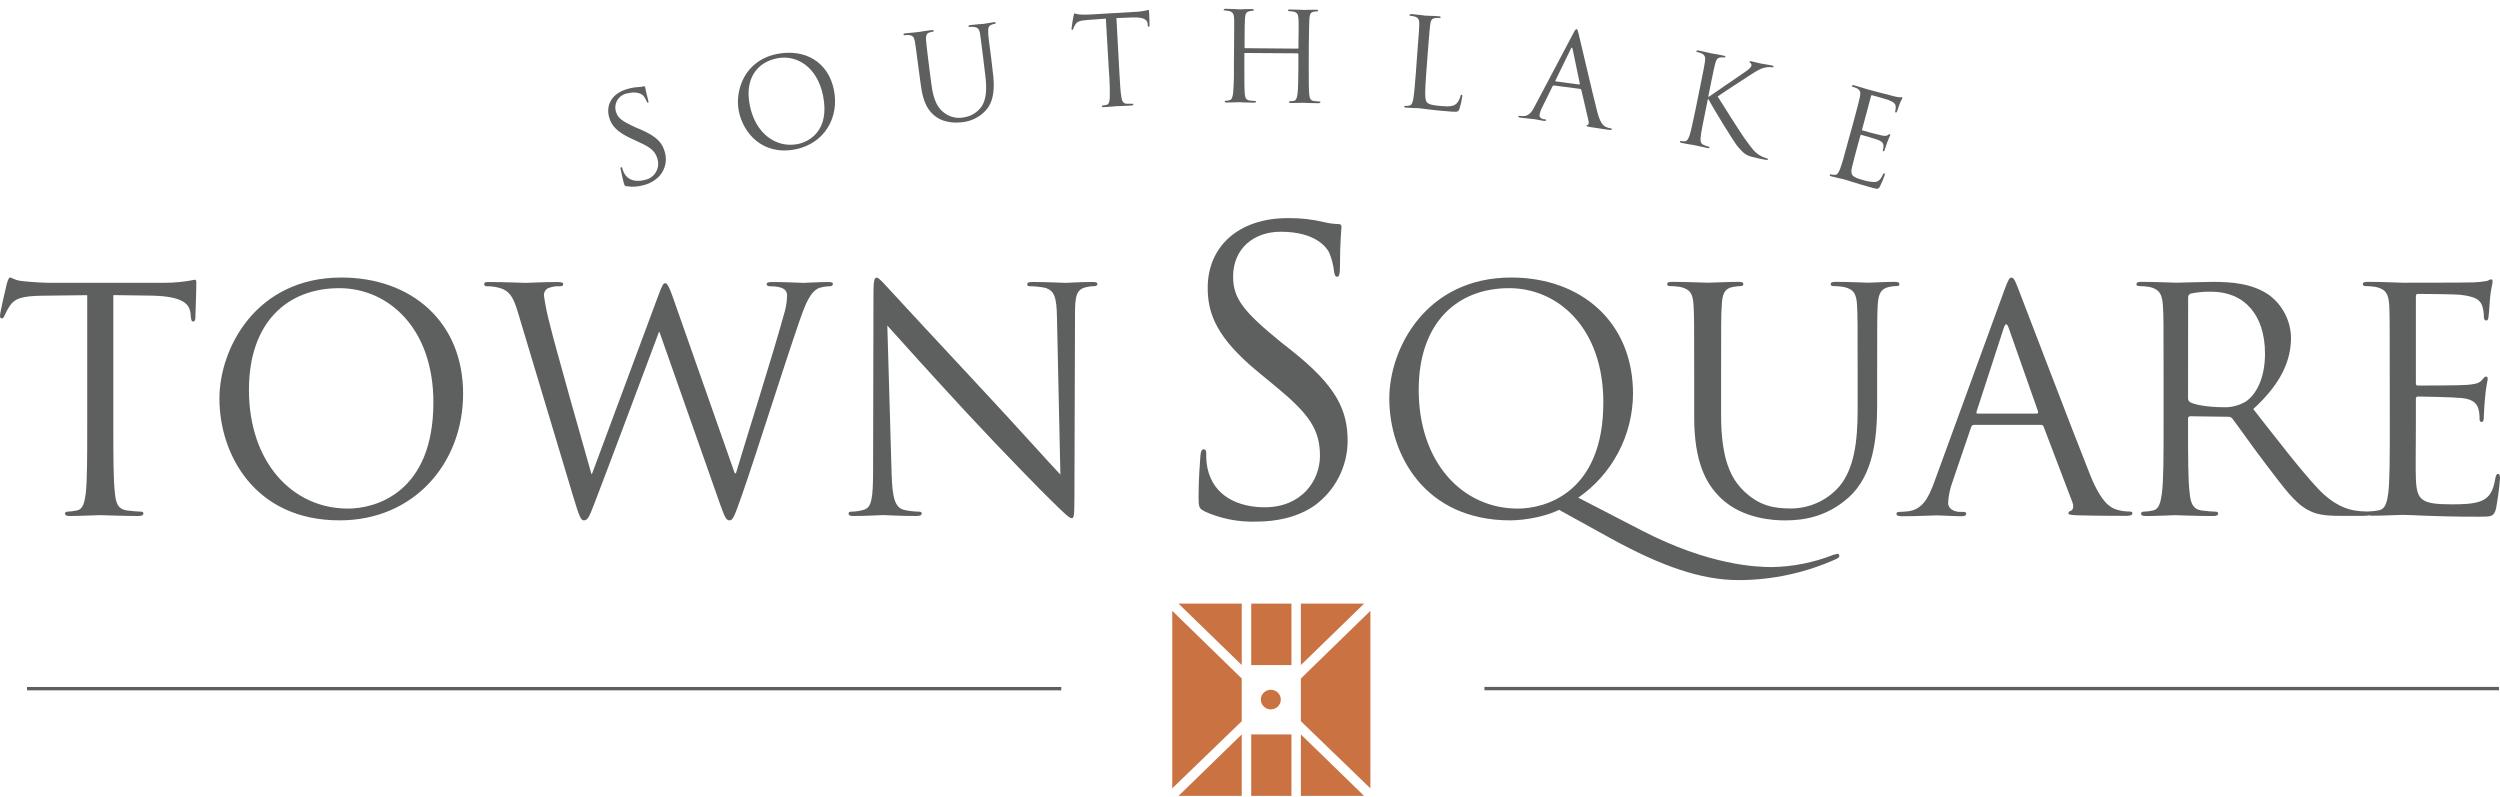 <?xml version="1.0" encoding="UTF-8"?>
<svg xmlns="http://www.w3.org/2000/svg" width="279" height="89" viewBox="0 0 279 89" fill="none">
  <path d="M69.927 20.791C69.713 20.748 69.686 20.703 69.59 20.335C69.418 19.676 69.322 19.128 69.272 18.914C69.222 18.699 69.249 18.68 69.322 18.665C69.395 18.649 69.425 18.665 69.456 18.795C69.493 18.956 69.551 19.112 69.628 19.259C70.088 20.197 71.057 20.323 71.965 20.078C72.212 20.031 72.448 19.933 72.656 19.791C72.864 19.649 73.04 19.465 73.174 19.251C73.308 19.038 73.396 18.799 73.433 18.55C73.47 18.3 73.455 18.046 73.39 17.803C73.152 16.88 72.624 16.447 71.21 15.819L70.479 15.478C68.759 14.693 68.211 13.946 67.97 13.061C67.587 11.628 68.383 10.361 70.073 9.916C70.488 9.795 70.916 9.726 71.348 9.709C71.515 9.707 71.68 9.68 71.838 9.629C71.942 9.629 71.972 9.629 71.999 9.709C72.081 10.188 72.189 10.661 72.325 11.127C72.386 11.349 72.386 11.452 72.325 11.467C72.264 11.483 72.218 11.429 72.175 11.333C72.088 11.105 71.968 10.891 71.819 10.698C71.697 10.579 71.191 10.108 69.962 10.433C69.745 10.475 69.539 10.562 69.357 10.688C69.175 10.814 69.022 10.976 68.906 11.164C68.79 11.353 68.715 11.563 68.685 11.782C68.655 12.001 68.671 12.224 68.732 12.437C68.947 13.203 69.437 13.528 70.961 14.229L71.421 14.421C73.336 15.24 73.934 15.953 74.213 17.037C74.33 17.469 74.342 17.923 74.248 18.36C74.154 18.798 73.957 19.207 73.673 19.553C73.186 20.107 72.538 20.496 71.819 20.664C71.208 20.845 70.564 20.884 69.935 20.779" fill="#5E6060"></path>
  <path d="M86.739 6.017C89.803 5.419 92.442 6.886 93.066 10.042C93.679 13.076 92.04 16.01 88.776 16.665C85.053 17.397 82.935 14.819 82.448 12.39C82.012 10.195 82.992 6.764 86.739 6.017ZM89.037 16.075C90.259 15.83 92.645 14.62 91.852 10.678C91.197 7.434 88.883 6.082 86.742 6.503C84.475 6.947 83.081 8.801 83.678 11.747C84.299 14.915 86.616 16.554 89.041 16.075" fill="#5E6060"></path>
  <path d="M102.504 7.58C102.225 5.439 102.179 5.056 102.098 4.615C102.018 4.175 101.88 3.956 101.42 3.906C101.263 3.9 101.105 3.909 100.949 3.933C100.88 3.933 100.831 3.906 100.823 3.861C100.815 3.815 100.873 3.742 101.03 3.719C101.65 3.654 102.489 3.589 102.608 3.558C102.727 3.527 103.554 3.405 103.96 3.359C104.117 3.359 104.19 3.359 104.205 3.439C104.22 3.52 104.152 3.527 104.102 3.535C103.985 3.548 103.871 3.575 103.761 3.615C103.378 3.719 103.317 3.998 103.347 4.466C103.378 4.933 103.424 5.285 103.688 7.434L103.937 9.349C104.175 11.322 104.722 12.107 105.385 12.601C105.689 12.831 106.038 12.995 106.41 13.081C106.781 13.167 107.167 13.175 107.541 13.103C107.949 13.048 108.34 12.907 108.69 12.691C109.04 12.474 109.34 12.187 109.571 11.847C110.112 10.989 110.127 9.801 109.955 8.377L109.748 6.668C109.48 4.535 109.437 4.136 109.365 3.715C109.292 3.294 109.135 3.045 108.668 3.006C108.514 2.988 108.358 2.988 108.204 3.006C108.15 3.006 108.093 3.006 108.078 2.937C108.062 2.868 108.139 2.822 108.284 2.8C108.913 2.719 109.667 2.665 109.748 2.665C109.828 2.665 110.487 2.535 110.897 2.482C111.05 2.459 111.127 2.482 111.127 2.562C111.123 2.588 111.11 2.611 111.092 2.629C111.073 2.647 111.049 2.659 111.023 2.662C110.907 2.664 110.793 2.693 110.69 2.746C110.334 2.849 110.261 3.102 110.284 3.596C110.284 4.018 110.349 4.408 110.625 6.553L110.793 8.005C110.993 9.499 111.023 11.165 110.054 12.276C109.363 13.051 108.406 13.539 107.373 13.643C106.894 13.693 105.511 13.812 104.427 13.011C103.661 12.452 103.029 11.56 102.773 9.564L102.504 7.58Z" fill="#5E6060"></path>
  <path d="M124.912 7.863C124.985 9.192 125.039 10.276 125.15 10.862C125.222 11.245 125.311 11.548 125.732 11.579C125.923 11.579 126.234 11.579 126.352 11.579C126.471 11.579 126.471 11.621 126.479 11.659C126.486 11.697 126.41 11.778 126.257 11.778C125.491 11.835 124.633 11.835 124.564 11.851C124.495 11.866 123.629 11.939 123.208 11.954C123.066 11.977 122.985 11.954 122.978 11.866C122.97 11.778 122.978 11.778 123.074 11.774C123.215 11.755 123.376 11.724 123.503 11.701C123.775 11.621 123.821 11.318 123.851 10.912C123.869 9.914 123.835 8.916 123.752 7.921L123.414 2.079L121.373 2.229C120.519 2.294 120.193 2.405 120.002 2.75C119.91 2.882 119.837 3.026 119.787 3.179C119.749 3.297 119.714 3.336 119.657 3.343C119.599 3.351 119.588 3.297 119.58 3.209C119.573 3.121 119.772 1.873 119.81 1.761C119.848 1.65 119.875 1.497 119.921 1.489C120.118 1.564 120.324 1.608 120.534 1.62C120.903 1.639 121.272 1.639 121.641 1.62L126.797 1.317C127.257 1.296 127.715 1.225 128.16 1.106C128.222 1.106 128.237 1.187 128.237 1.275C128.271 1.681 128.287 2.646 128.287 2.807C128.287 2.968 128.256 2.976 128.206 2.983C128.156 2.991 128.103 2.957 128.076 2.769V2.608C127.992 2.202 127.662 1.899 126.341 1.949L124.594 2.018L124.912 7.863Z" fill="#5E6060"></path>
  <path d="M146.056 7.507C146.056 8.836 146.056 9.916 146.109 10.506C146.14 10.889 146.213 11.215 146.626 11.272C146.818 11.295 147.128 11.33 147.247 11.33C147.366 11.33 147.358 11.368 147.358 11.41C147.358 11.452 147.289 11.521 147.136 11.521C146.37 11.521 145.504 11.471 145.443 11.471C145.381 11.471 144.497 11.498 144.087 11.498C143.937 11.498 143.865 11.471 143.865 11.383C143.865 11.295 143.891 11.295 143.972 11.295C144.113 11.294 144.254 11.281 144.393 11.257C144.669 11.192 144.742 10.893 144.803 10.491C144.876 9.909 144.891 8.809 144.899 7.492V6.032C144.899 6.012 144.891 5.992 144.877 5.977C144.862 5.962 144.843 5.953 144.822 5.952L138.958 5.913C138.912 5.913 138.87 5.913 138.87 5.994V7.442C138.87 8.771 138.87 9.863 138.916 10.449C138.943 10.832 139.027 11.157 139.441 11.215C139.64 11.245 139.942 11.261 140.073 11.276C140.203 11.291 140.184 11.326 140.184 11.356C140.184 11.387 140.111 11.46 139.95 11.46C139.203 11.46 138.33 11.406 138.265 11.406C138.199 11.406 137.311 11.444 136.905 11.444C136.752 11.444 136.683 11.406 136.683 11.334C136.683 11.261 136.713 11.245 136.79 11.245C136.931 11.244 137.072 11.223 137.207 11.184C137.476 11.134 137.548 10.824 137.613 10.418C137.694 9.423 137.724 8.425 137.702 7.426L137.724 4.99C137.724 2.834 137.755 2.451 137.724 2.007C137.694 1.562 137.587 1.332 137.135 1.221C137.031 1.194 136.79 1.179 136.675 1.164C136.56 1.149 136.56 1.164 136.56 1.099C136.56 1.034 136.633 0.98 136.782 0.98C137.395 0.98 138.272 1.045 138.349 1.045C138.425 1.045 139.283 0.999 139.697 1.007C139.854 1.007 139.919 1.045 139.919 1.122C139.919 1.198 139.862 1.202 139.808 1.202C139.689 1.205 139.571 1.222 139.456 1.252C139.073 1.309 138.981 1.539 138.943 2.018C138.904 2.497 138.908 2.845 138.893 5.002V5.289C138.893 5.362 138.927 5.362 138.973 5.377L144.83 5.427C144.868 5.427 144.906 5.408 144.906 5.339V5.052C144.933 2.895 144.941 2.512 144.906 2.06C144.872 1.608 144.78 1.382 144.32 1.294C144.165 1.262 144.007 1.247 143.849 1.248C143.796 1.248 143.738 1.214 143.738 1.16C143.738 1.106 143.811 1.057 143.96 1.057C144.589 1.057 145.45 1.11 145.531 1.11C145.611 1.11 146.469 1.072 146.883 1.087C147.032 1.087 147.105 1.11 147.105 1.191C147.105 1.271 147.048 1.271 146.986 1.271C146.925 1.271 146.818 1.271 146.634 1.302C146.251 1.375 146.155 1.612 146.128 2.098C146.102 2.585 146.094 2.933 146.063 5.075L146.056 7.507Z" fill="#5E6060"></path>
  <path d="M159.167 8.196C159.01 10.242 159.002 11.119 159.224 11.387C159.447 11.655 159.788 11.747 160.856 11.835C161.595 11.889 162.201 11.916 162.557 11.548C162.767 11.319 162.913 11.039 162.982 10.736C163.005 10.633 163.028 10.571 163.116 10.571C163.204 10.571 163.204 10.633 163.189 10.786C163.118 11.249 163.013 11.706 162.875 12.153C162.748 12.463 162.71 12.509 161.979 12.456C159.987 12.314 159.09 12.153 158.286 12.073C158.167 12.073 157.355 12.05 156.926 12.011C156.788 12.011 156.716 11.981 156.716 11.893C156.716 11.805 156.75 11.82 156.834 11.82C156.977 11.825 157.12 11.813 157.259 11.785C157.535 11.755 157.643 11.464 157.719 11.062C157.823 10.491 157.911 9.399 158.014 8.085L158.19 5.653C158.359 3.504 158.389 3.113 158.389 2.665C158.389 2.217 158.317 1.976 157.865 1.842C157.708 1.801 157.548 1.774 157.386 1.761C157.348 1.761 157.29 1.731 157.29 1.681C157.29 1.631 157.371 1.57 157.512 1.57C158.133 1.62 159.002 1.731 159.071 1.746C159.14 1.761 160.14 1.769 160.569 1.815C160.718 1.815 160.783 1.857 160.776 1.93C160.768 2.003 160.718 2.006 160.665 2.006C160.512 1.995 160.358 1.995 160.205 2.006C159.803 2.049 159.661 2.278 159.608 2.773C159.554 3.267 159.512 3.596 159.351 5.737L159.167 8.196Z" fill="#5E6060"></path>
  <path d="M175.561 3.757C175.775 3.328 175.848 3.255 175.944 3.255C176.04 3.255 176.07 3.351 176.181 3.799C176.323 4.339 177.694 10.292 178.258 12.494C178.591 13.77 178.958 14.046 179.223 14.164C179.392 14.249 179.575 14.303 179.763 14.325C179.843 14.325 179.905 14.367 179.889 14.429C179.874 14.49 179.748 14.517 179.594 14.494C179.441 14.471 178.388 14.333 177.453 14.176C177.185 14.126 177.039 14.111 177.047 14.03C177.053 14.006 177.068 13.985 177.088 13.971C177.109 13.957 177.134 13.951 177.158 13.954C177.246 13.954 177.342 13.816 177.296 13.57L176.476 10.027C176.473 10 176.46 9.975 176.44 9.956C176.419 9.937 176.393 9.926 176.365 9.924L173.427 9.541C173.398 9.536 173.368 9.54 173.34 9.552C173.313 9.564 173.29 9.584 173.274 9.61L172.125 11.943C171.969 12.216 171.863 12.516 171.815 12.828C171.777 13.096 172.041 13.272 172.271 13.302H172.405C172.5 13.322 172.539 13.352 172.539 13.414C172.539 13.475 172.428 13.509 172.317 13.494C171.976 13.448 171.401 13.322 171.259 13.302C171.118 13.283 170.336 13.218 169.7 13.134C169.517 13.107 169.436 13.08 169.444 13C169.452 12.919 169.517 12.923 169.582 12.931C169.647 12.938 169.873 12.961 169.988 12.961C170.631 12.961 170.972 12.475 171.302 11.812L175.561 3.757ZM176.239 9.43C176.308 9.43 176.316 9.392 176.308 9.334L175.503 5.469C175.465 5.259 175.392 5.251 175.308 5.446L173.588 8.978C173.565 9.051 173.588 9.081 173.611 9.081L176.239 9.43Z" fill="#5E6060"></path>
  <path d="M189.718 9.767C190.147 7.649 190.22 7.258 190.281 6.829C190.342 6.4 190.281 6.136 189.867 5.944C189.72 5.882 189.566 5.837 189.408 5.81C189.35 5.81 189.297 5.753 189.32 5.699C189.343 5.645 189.408 5.603 189.557 5.634C190.162 5.753 190.951 5.959 191.032 5.963C191.112 5.967 191.955 6.12 192.369 6.208C192.503 6.239 192.568 6.274 192.549 6.358C192.544 6.37 192.537 6.381 192.528 6.39C192.519 6.399 192.508 6.406 192.497 6.411C192.485 6.415 192.472 6.417 192.459 6.417C192.446 6.416 192.434 6.413 192.422 6.408C192.334 6.408 192.25 6.408 192.089 6.408C191.706 6.408 191.545 6.607 191.423 7.066C191.3 7.526 191.231 7.878 190.798 9.993L190.641 10.805H190.699C190.974 10.594 193.935 8.602 194.529 8.181C194.989 7.863 195.402 7.584 195.452 7.346C195.471 7.287 195.471 7.223 195.451 7.165C195.431 7.106 195.392 7.055 195.341 7.02C195.284 6.982 195.23 6.948 195.245 6.898C195.261 6.848 195.326 6.814 195.418 6.829C195.69 6.879 196.103 7.013 196.429 7.074C196.479 7.097 197.394 7.227 197.735 7.3C197.888 7.338 197.927 7.361 197.919 7.442C197.911 7.522 197.877 7.53 197.766 7.507C197.5 7.472 197.23 7.485 196.969 7.545C196.375 7.672 196 7.951 195.276 8.403C194.87 8.668 192.043 10.498 191.695 10.77C191.974 11.23 194.184 14.723 194.64 15.367C195.563 16.639 195.751 16.918 196.341 17.309C196.594 17.467 196.869 17.587 197.157 17.665C197.249 17.665 197.314 17.723 197.306 17.776C197.298 17.83 197.226 17.868 196.992 17.826L196.295 17.692C195.912 17.604 195.667 17.546 195.372 17.466C194.671 17.251 194.399 16.887 193.897 16.317C193.391 15.673 191.147 11.996 190.66 11.073H190.595L190.327 12.395C190.063 13.693 189.841 14.765 189.791 15.344C189.753 15.746 189.791 16.06 190.174 16.19C190.34 16.268 190.515 16.326 190.695 16.363C190.707 16.364 190.719 16.368 190.73 16.374C190.741 16.381 190.75 16.389 190.757 16.399C190.764 16.409 190.769 16.421 190.772 16.433C190.774 16.445 190.774 16.458 190.771 16.47C190.771 16.531 190.695 16.554 190.542 16.516C189.871 16.39 189.094 16.19 188.99 16.183C188.887 16.175 188.083 16.037 187.677 15.953C187.535 15.918 187.477 15.88 187.493 15.8C187.508 15.719 187.535 15.723 187.623 15.746C187.749 15.768 187.878 15.776 188.006 15.769C188.289 15.769 188.42 15.482 188.561 15.099C188.741 14.551 188.944 13.486 189.228 12.188L189.718 9.767Z" fill="#5E6060"></path>
  <path d="M206.84 13.643C207.384 11.571 207.495 11.196 207.575 10.759C207.656 10.322 207.629 10.058 207.192 9.836C207.089 9.798 206.874 9.71 206.756 9.679C206.698 9.679 206.652 9.621 206.667 9.575C206.683 9.53 206.763 9.48 206.913 9.518C207.51 9.679 208.337 9.951 208.403 9.966C208.468 9.982 211.157 10.705 211.467 10.767C211.659 10.816 211.855 10.848 212.053 10.863C212.118 10.863 212.198 10.824 212.26 10.839C212.321 10.855 212.294 10.905 212.287 10.977C212.279 11.05 212.141 11.223 212.007 11.579C211.953 11.701 211.777 12.295 211.704 12.441C211.674 12.502 211.624 12.575 211.578 12.567C211.532 12.559 211.482 12.471 211.513 12.36C211.555 12.199 211.571 12.032 211.563 11.866C211.517 11.617 211.432 11.422 210.735 11.15C210.513 11.069 209.061 10.663 208.92 10.625C208.874 10.625 208.824 10.625 208.809 10.721L207.82 14.413C207.79 14.501 207.79 14.547 207.862 14.555C208.02 14.612 209.67 15.057 209.985 15.114C210.299 15.172 210.513 15.198 210.662 15.087C210.812 14.976 210.854 14.961 210.911 14.973C210.969 14.984 210.965 15.018 210.938 15.107C210.911 15.195 210.8 15.39 210.64 15.815C210.544 16.076 210.383 16.562 210.352 16.658C210.322 16.754 210.279 16.911 210.195 16.888C210.111 16.865 210.122 16.807 210.13 16.746C210.179 16.602 210.201 16.45 210.195 16.298C210.195 16.083 210.13 15.819 209.636 15.639C209.287 15.493 207.974 15.114 207.74 15.057C207.671 15.057 207.633 15.057 207.621 15.122L207.296 16.298C207.184 16.746 206.755 18.297 206.698 18.596C206.476 19.523 206.629 19.745 207.951 20.105C208.375 20.238 208.816 20.308 209.261 20.312C209.644 20.262 209.881 20.032 210.122 19.5C210.184 19.358 210.226 19.316 210.295 19.335C210.364 19.354 210.352 19.454 210.329 19.557C210.306 19.661 209.946 20.542 209.804 20.806C209.621 21.132 209.51 21.101 208.985 20.967C206.962 20.415 206.104 20.09 205.714 19.994C205.656 19.994 204.798 19.787 204.392 19.684C204.247 19.645 204.193 19.603 204.201 19.512C204.208 19.419 204.247 19.431 204.335 19.469C204.475 19.495 204.617 19.509 204.76 19.512C205.036 19.542 205.174 19.262 205.338 18.891C205.553 18.339 205.848 17.297 206.181 16.014L206.84 13.643Z" fill="#5E6060"></path>
  <path d="M12.648 47.565C12.648 50.874 12.648 53.609 12.828 55.053C12.924 56.061 13.13 56.831 14.168 56.968C14.659 57.033 15.413 57.099 15.731 57.099C15.942 57.099 16.003 57.206 16.003 57.302C16.003 57.489 15.835 57.585 15.448 57.585C13.559 57.585 11.372 57.489 11.2 57.489C11.028 57.489 8.848 57.585 7.814 57.585C7.431 57.585 7.259 57.524 7.259 57.302C7.259 57.206 7.331 57.099 7.538 57.099C7.886 57.087 8.232 57.043 8.572 56.968C9.273 56.834 9.438 56.064 9.572 55.053C9.733 53.609 9.733 50.874 9.733 47.565V32.941L4.635 33.002C2.494 33.044 1.659 33.289 1.099 34.124C0.872 34.459 0.678 34.816 0.521 35.189C0.418 35.461 0.31 35.534 0.184 35.534C0.057 35.534 0 35.438 0 35.22C0 34.879 0.693 31.91 0.766 31.634C0.827 31.427 0.973 30.972 1.099 30.972C1.337 30.972 1.697 31.324 2.631 31.385C3.627 31.489 4.93 31.562 5.363 31.562H18.302C19.459 31.564 20.614 31.448 21.749 31.217C21.91 31.217 21.91 31.427 21.91 31.634C21.91 32.669 21.806 35.047 21.806 35.438C21.806 35.74 21.71 35.882 21.557 35.882C21.404 35.882 21.335 35.779 21.289 35.292L21.255 34.909C21.113 33.875 20.324 33.082 17.007 32.994L12.648 32.933V47.565Z" fill="#5E6060"></path>
  <path d="M38.101 30.972C45.876 30.972 51.683 35.882 51.683 43.934C51.683 51.671 46.229 58.072 37.894 58.072C28.425 58.072 24.488 50.706 24.488 44.485C24.488 38.889 28.559 30.972 38.101 30.972ZM38.832 56.758C41.946 56.758 48.366 54.961 48.366 44.907C48.366 36.606 43.322 32.159 37.863 32.159C32.087 32.159 27.782 35.955 27.782 43.512C27.782 51.575 32.619 56.758 38.832 56.758Z" fill="#5E6060"></path>
  <path d="M81.997 52.816H82.131C83.069 49.633 86.245 39.617 87.455 35.197C87.692 34.483 87.821 33.738 87.838 32.987C87.838 32.366 87.455 31.945 85.869 31.945C85.697 31.945 85.555 31.849 85.555 31.703C85.555 31.558 85.727 31.474 86.141 31.474C87.907 31.474 89.355 31.569 89.677 31.569C89.906 31.569 91.385 31.474 92.469 31.474C92.779 31.474 92.955 31.535 92.955 31.673C92.955 31.811 92.852 31.945 92.645 31.945C92.249 31.951 91.855 32.009 91.473 32.117C90.423 32.5 89.876 33.948 89.213 35.852C87.681 40.245 84.214 51.231 82.855 55.096C81.954 57.669 81.797 58.072 81.407 58.072C81.016 58.072 80.859 57.635 80.365 56.279L73.6 37.062H73.535C72.29 40.395 67.56 53.031 66.311 56.252C65.756 57.7 65.58 58.072 65.162 58.072C64.825 58.072 64.653 57.689 63.952 55.352L57.796 34.848C57.249 33.002 56.797 32.492 55.881 32.167C55.384 32.018 54.868 31.943 54.349 31.945C54.184 31.945 54.035 31.922 54.035 31.703C54.035 31.485 54.249 31.474 54.583 31.474C56.391 31.474 58.291 31.569 58.666 31.569C58.976 31.569 60.497 31.474 62.228 31.474C62.707 31.474 62.852 31.569 62.852 31.703C62.852 31.922 62.676 31.945 62.5 31.945C62.041 31.92 61.582 31.996 61.156 32.167C61.01 32.246 60.89 32.365 60.81 32.511C60.73 32.656 60.693 32.821 60.704 32.987C60.856 34.057 61.073 35.118 61.355 36.162C61.872 38.372 65.476 51.066 66.001 52.889H66.066L73.386 33.201C73.903 31.784 74.033 31.604 74.244 31.604C74.455 31.604 74.7 32.041 75.113 33.232L81.997 52.816Z" fill="#5E6060"></path>
  <path d="M99.505 52.882C99.586 55.724 99.927 56.612 100.857 56.896C101.427 57.027 102.008 57.096 102.592 57.103C102.753 57.103 102.864 57.164 102.864 57.302C102.864 57.52 102.65 57.585 102.236 57.585C100.279 57.585 98.892 57.482 98.574 57.482C98.257 57.482 96.809 57.585 95.257 57.585C94.909 57.585 94.702 57.547 94.702 57.302C94.702 57.164 94.813 57.103 94.985 57.103C95.46 57.099 95.932 57.029 96.387 56.896C97.264 56.658 97.437 55.651 97.437 52.506L97.479 32.699C97.479 31.363 97.575 30.98 97.843 30.98C98.111 30.98 98.72 31.746 99.053 32.079C99.586 32.669 104.734 38.238 110.05 43.934C113.467 47.603 117.24 51.817 118.339 52.966L117.956 35.4C117.918 33.163 117.673 32.401 116.596 32.113C116.042 32.006 115.479 31.948 114.915 31.941C114.67 31.941 114.639 31.845 114.639 31.7C114.639 31.493 114.915 31.47 115.325 31.47C116.884 31.47 118.538 31.566 118.925 31.566C119.312 31.566 120.43 31.47 121.855 31.47C122.238 31.47 122.468 31.493 122.468 31.7C122.468 31.845 122.342 31.941 122.085 31.941C121.804 31.938 121.523 31.97 121.25 32.037C120.101 32.289 119.971 33.048 119.971 35.132L119.906 55.375C119.906 57.673 119.841 57.827 119.599 57.827C119.358 57.827 118.91 57.444 117.075 55.616C116.692 55.276 111.713 50.2 108.051 46.247C104.048 41.934 100.141 37.579 99.026 36.334L99.505 52.882Z" fill="#5E6060"></path>
  <path d="M134.404 57.041C133.802 56.754 133.76 56.566 133.76 55.402C133.76 53.249 133.936 51.51 133.967 50.836C134.017 50.349 134.113 50.143 134.323 50.143C134.534 50.143 134.618 50.269 134.618 50.617C134.6 51.148 134.643 51.679 134.745 52.2C135.396 55.398 138.238 56.612 141.134 56.612C145.271 56.612 147.308 53.632 147.308 50.867C147.308 47.898 146.052 46.163 142.329 43.099L140.391 41.501C135.821 37.736 134.779 35.062 134.779 32.124C134.779 27.501 138.226 24.341 143.723 24.341C145.085 24.324 146.443 24.474 147.768 24.789C148.26 24.916 148.765 24.986 149.273 24.996C149.622 24.996 149.71 25.092 149.71 25.299C149.71 25.506 149.538 26.938 149.538 29.895C149.538 30.581 149.438 30.887 149.227 30.887C149.017 30.887 148.932 30.665 148.883 30.317C148.803 29.575 148.616 28.848 148.327 28.16C148.063 27.681 146.902 25.862 142.922 25.862C139.946 25.862 137.614 27.72 137.614 30.876C137.614 33.335 138.824 34.802 142.884 38.127L144.091 39.081C149.177 43.099 150.396 45.776 150.396 49.235C150.386 50.636 150.048 52.015 149.409 53.262C148.77 54.508 147.847 55.588 146.715 56.413C144.853 57.711 142.501 58.213 140.203 58.213C138.209 58.279 136.226 57.886 134.408 57.064" fill="#5E6060"></path>
  <path d="M173.987 56.896C172.738 57.547 170.382 58.072 168.551 58.072C158.975 58.072 155.045 50.706 155.045 44.485C155.045 38.889 159.129 30.972 168.655 30.972C176.434 30.972 182.245 35.92 182.245 43.934C182.235 46.217 181.674 48.464 180.61 50.484C179.547 52.505 178.012 54.239 176.135 55.54L183.218 59.202C190.775 63.108 196.034 63.285 197.773 63.285C200.102 63.242 202.405 62.782 204.572 61.929C204.727 61.876 204.886 61.834 205.047 61.802C205.076 61.8 205.104 61.803 205.132 61.812C205.159 61.821 205.184 61.836 205.205 61.856C205.226 61.875 205.242 61.899 205.253 61.926C205.264 61.952 205.27 61.98 205.269 62.009C205.269 62.151 205.196 62.247 204.986 62.358C201.546 63.921 197.813 64.733 194.035 64.74C189.848 64.74 185.409 63.181 179.805 60.109L173.987 56.896ZM169.39 56.758C172.493 56.758 178.932 54.961 178.932 44.907C178.932 36.606 173.879 32.159 168.417 32.159C162.672 32.159 158.328 35.955 158.328 43.512C158.328 51.575 163.173 56.758 169.39 56.758Z" fill="#5E6060"></path>
  <path d="M189.071 41.475C189.071 36.078 189.071 35.113 188.994 34.002C188.929 32.83 188.645 32.274 187.512 32.022C187.123 31.959 186.73 31.927 186.336 31.926C186.202 31.926 186.056 31.868 186.056 31.727C186.056 31.512 186.232 31.455 186.615 31.455C188.167 31.455 190.281 31.55 190.591 31.55C190.902 31.55 192.974 31.455 194.008 31.455C194.391 31.455 194.556 31.512 194.556 31.727C194.556 31.868 194.414 31.926 194.28 31.926C193.991 31.938 193.703 31.97 193.418 32.022C192.487 32.171 192.208 32.788 192.154 34.002C192.074 35.113 192.074 36.078 192.074 41.475V46.305C192.074 51.284 193.173 53.422 194.667 54.85C196.356 56.432 197.907 56.746 199.88 56.746C200.909 56.742 201.926 56.517 202.861 56.086C203.796 55.656 204.628 55.029 205.3 54.249C206.905 52.28 207.311 49.35 207.311 45.788V41.475C207.311 36.078 207.311 35.113 207.242 34.002C207.169 32.83 206.905 32.274 205.752 32.022C205.363 31.959 204.97 31.927 204.576 31.926C204.453 31.926 204.304 31.868 204.304 31.727C204.304 31.512 204.476 31.455 204.867 31.455C206.399 31.455 208.314 31.55 208.521 31.55C208.728 31.55 210.383 31.455 211.417 31.455C211.8 31.455 211.976 31.512 211.976 31.727C211.976 31.868 211.831 31.926 211.704 31.926C211.409 31.918 211.114 31.951 210.827 32.022C209.912 32.209 209.628 32.788 209.555 34.002C209.49 35.113 209.49 36.078 209.49 41.475V45.175C209.49 48.898 209.069 53.042 206.307 55.517C203.829 57.727 201.217 58.076 199.194 58.076C198.018 58.076 194.525 57.938 192.074 55.617C190.384 54.004 189.071 51.575 189.071 46.527V41.475Z" fill="#5E6060"></path>
  <path d="M223.705 32.328C224.134 31.179 224.26 30.98 224.471 30.98C224.682 30.98 224.831 31.14 225.237 32.221C225.762 33.534 231.178 47.803 233.281 53.054C234.522 56.118 235.541 56.681 236.257 56.884C236.708 57.019 237.177 57.087 237.647 57.083C237.85 57.083 237.977 57.137 237.977 57.286C237.977 57.509 237.682 57.57 237.299 57.57C236.782 57.57 234.235 57.57 231.871 57.509C231.22 57.474 230.829 57.474 230.829 57.267C230.835 57.204 230.863 57.144 230.907 57.099C230.952 57.054 231.011 57.025 231.075 57.018C231.293 56.953 231.488 56.635 231.293 56.091L228.064 47.603C228.038 47.542 227.993 47.49 227.936 47.456C227.879 47.421 227.812 47.406 227.746 47.412H220.323C220.242 47.408 220.162 47.434 220.098 47.484C220.034 47.533 219.99 47.604 219.974 47.684L217.887 53.812C217.611 54.557 217.451 55.34 217.412 56.133C217.412 56.819 218.136 57.126 218.729 57.126H219.082C219.319 57.126 219.423 57.194 219.423 57.329C219.423 57.551 219.216 57.612 218.898 57.612C218.063 57.612 216.6 57.516 216.217 57.516C215.833 57.516 213.918 57.612 212.302 57.612C211.846 57.612 211.643 57.551 211.643 57.329C211.643 57.194 211.777 57.126 211.961 57.126C212.206 57.126 212.685 57.091 212.953 57.06C214.554 56.861 215.228 55.528 215.86 53.812L223.705 32.328ZM227.302 46.155C227.466 46.155 227.466 46.044 227.443 45.906L224.157 36.568C223.984 36.066 223.808 36.066 223.632 36.568L220.595 45.906C220.522 46.075 220.595 46.155 220.698 46.155H227.302Z" fill="#5E6060"></path>
  <path d="M241.455 41.475C241.455 36.078 241.455 35.116 241.371 34.002C241.286 32.887 241.022 32.274 239.877 32.022C239.489 31.959 239.097 31.927 238.705 31.926C238.567 31.926 238.425 31.868 238.425 31.727C238.425 31.516 238.601 31.455 238.977 31.455C240.536 31.455 242.715 31.55 242.876 31.55C243.259 31.55 245.89 31.455 246.955 31.455C249.146 31.455 251.452 31.654 253.291 32.968C254.015 33.521 254.606 34.231 255.019 35.044C255.432 35.856 255.657 36.752 255.677 37.664C255.677 40.226 254.597 42.785 251.464 45.65C254.306 49.273 256.654 52.342 258.657 54.498C260.519 56.471 262.001 56.842 262.87 56.984C263.318 57.052 263.77 57.086 264.223 57.084C264.403 57.084 264.537 57.191 264.537 57.287C264.537 57.509 264.322 57.57 263.702 57.57H261.243C259.327 57.57 258.454 57.398 257.558 56.907C256.068 56.122 254.876 54.422 252.885 51.825C251.437 49.94 249.82 47.611 249.131 46.715C249.075 46.648 249.006 46.596 248.927 46.56C248.848 46.525 248.762 46.509 248.675 46.512L244.443 46.454C244.406 46.452 244.37 46.457 244.337 46.47C244.303 46.483 244.273 46.504 244.248 46.531C244.223 46.557 244.205 46.589 244.194 46.623C244.184 46.658 244.181 46.694 244.186 46.73V47.569C244.186 50.878 244.186 53.613 244.37 55.057C244.473 56.065 244.688 56.835 245.714 56.972C246.201 57.038 246.955 57.103 247.277 57.103C247.488 57.103 247.545 57.21 247.545 57.306C247.545 57.493 247.38 57.589 246.99 57.589C245.101 57.589 242.922 57.493 242.738 57.493C242.715 57.493 240.536 57.589 239.501 57.589C239.118 57.589 238.942 57.528 238.942 57.306C238.942 57.21 239.023 57.103 239.222 57.103C239.57 57.091 239.916 57.047 240.256 56.972C240.957 56.838 241.122 56.069 241.267 55.057C241.455 53.613 241.455 50.878 241.455 47.569V41.475ZM244.186 44.474C244.186 44.561 244.209 44.647 244.255 44.721C244.3 44.795 244.365 44.856 244.443 44.895C244.967 45.198 246.549 45.443 248.062 45.443C248.975 45.494 249.882 45.267 250.663 44.792C251.858 43.957 252.774 42.111 252.774 39.468C252.774 35.147 250.475 32.554 246.783 32.554C246.012 32.538 245.241 32.608 244.485 32.761C244.398 32.791 244.324 32.849 244.272 32.925C244.221 33 244.195 33.09 244.197 33.182L244.186 44.474Z" fill="#5E6060"></path>
  <path d="M266.693 41.475C266.693 36.078 266.693 35.112 266.635 34.002C266.547 32.83 266.279 32.274 265.126 32.021C264.746 31.959 264.362 31.927 263.977 31.926C263.828 31.926 263.69 31.868 263.69 31.726C263.69 31.512 263.866 31.454 264.245 31.454C265.808 31.454 267.98 31.55 268.141 31.55C268.394 31.55 275.261 31.55 276.066 31.512C276.567 31.494 277.066 31.441 277.56 31.351C277.713 31.305 277.862 31.175 278.023 31.175C278.184 31.175 278.165 31.305 278.165 31.477C278.165 31.726 278.008 32.148 277.904 33.109C277.862 33.446 277.782 34.971 277.713 35.384C277.713 35.568 277.625 35.767 277.483 35.767C277.276 35.767 277.196 35.591 277.196 35.323C277.198 34.899 277.131 34.477 276.997 34.074C276.748 33.523 276.414 33.109 274.545 32.895C273.955 32.83 270.194 32.799 269.803 32.799C269.673 32.799 269.612 32.895 269.612 33.148V42.674C269.612 42.915 269.642 43.026 269.803 43.026C270.263 43.026 274.507 43.026 275.307 42.953C276.108 42.88 276.606 42.812 276.924 42.474C277.161 42.199 277.307 42.022 277.441 42.022C277.575 42.022 277.625 42.095 277.625 42.31C277.625 42.524 277.441 43.095 277.345 44.225C277.276 44.922 277.196 46.194 277.196 46.427C277.196 46.661 277.196 47.094 276.958 47.094C276.79 47.094 276.717 46.952 276.717 46.783C276.733 46.396 276.691 46.009 276.591 45.634C276.441 45.16 276.127 44.57 274.79 44.428C273.852 44.325 270.439 44.252 269.842 44.252C269.809 44.25 269.777 44.255 269.748 44.267C269.718 44.279 269.691 44.297 269.669 44.32C269.647 44.344 269.631 44.372 269.621 44.402C269.611 44.433 269.608 44.465 269.612 44.497V47.538C269.612 48.714 269.566 52.717 269.612 53.441C269.707 55.839 270.225 56.283 273.599 56.283C274.507 56.283 276.031 56.283 276.924 55.9C277.816 55.517 278.238 54.835 278.475 53.406C278.556 53.023 278.617 52.885 278.793 52.885C278.969 52.885 279 53.161 279 53.406C278.91 54.532 278.762 55.652 278.556 56.762C278.314 57.666 278.023 57.666 276.679 57.666C271.473 57.666 269.148 57.459 268.141 57.459C267.98 57.459 265.808 57.554 264.751 57.554C264.391 57.554 264.215 57.493 264.215 57.271C264.215 57.175 264.28 57.068 264.487 57.068C264.835 57.058 265.181 57.014 265.521 56.938C266.206 56.804 266.39 56.034 266.532 55.023C266.701 53.579 266.701 50.844 266.701 47.534L266.693 41.475Z" fill="#5E6060"></path>
  <path d="M118.439 76.668H3.014V77.043H118.439V76.668Z" fill="#5E6060"></path>
  <path d="M278.885 76.66H165.663V77.035H278.885V76.66Z" fill="#5E6060"></path>
  <path d="M138.579 67.364V74.221L131.523 67.364H138.579Z" fill="#CB7242"></path>
  <path d="M145.178 67.364V74.221L152.234 67.364H145.178Z" fill="#CB7242"></path>
  <path d="M138.579 88.822V81.961L131.523 88.822H138.579Z" fill="#CB7242"></path>
  <path d="M145.178 88.822V81.961L152.234 88.822H145.178Z" fill="#CB7242"></path>
  <path d="M144.125 67.364H139.636V74.221H144.125V67.364Z" fill="#CB7242"></path>
  <path d="M144.125 81.961H139.636V88.818H144.125V81.961Z" fill="#CB7242"></path>
  <path d="M138.579 80.487V75.722L130.822 68.168V87.979L138.579 80.487Z" fill="#CB7242"></path>
  <path d="M145.178 80.487V75.722L152.935 68.168V87.979L145.178 80.487Z" fill="#CB7242"></path>
  <path d="M141.823 79.169C142.439 79.169 142.938 78.679 142.938 78.074C142.938 77.469 142.439 76.978 141.823 76.978C141.208 76.978 140.708 77.469 140.708 78.074C140.708 78.679 141.208 79.169 141.823 79.169Z" fill="#CB7242"></path>
</svg>
